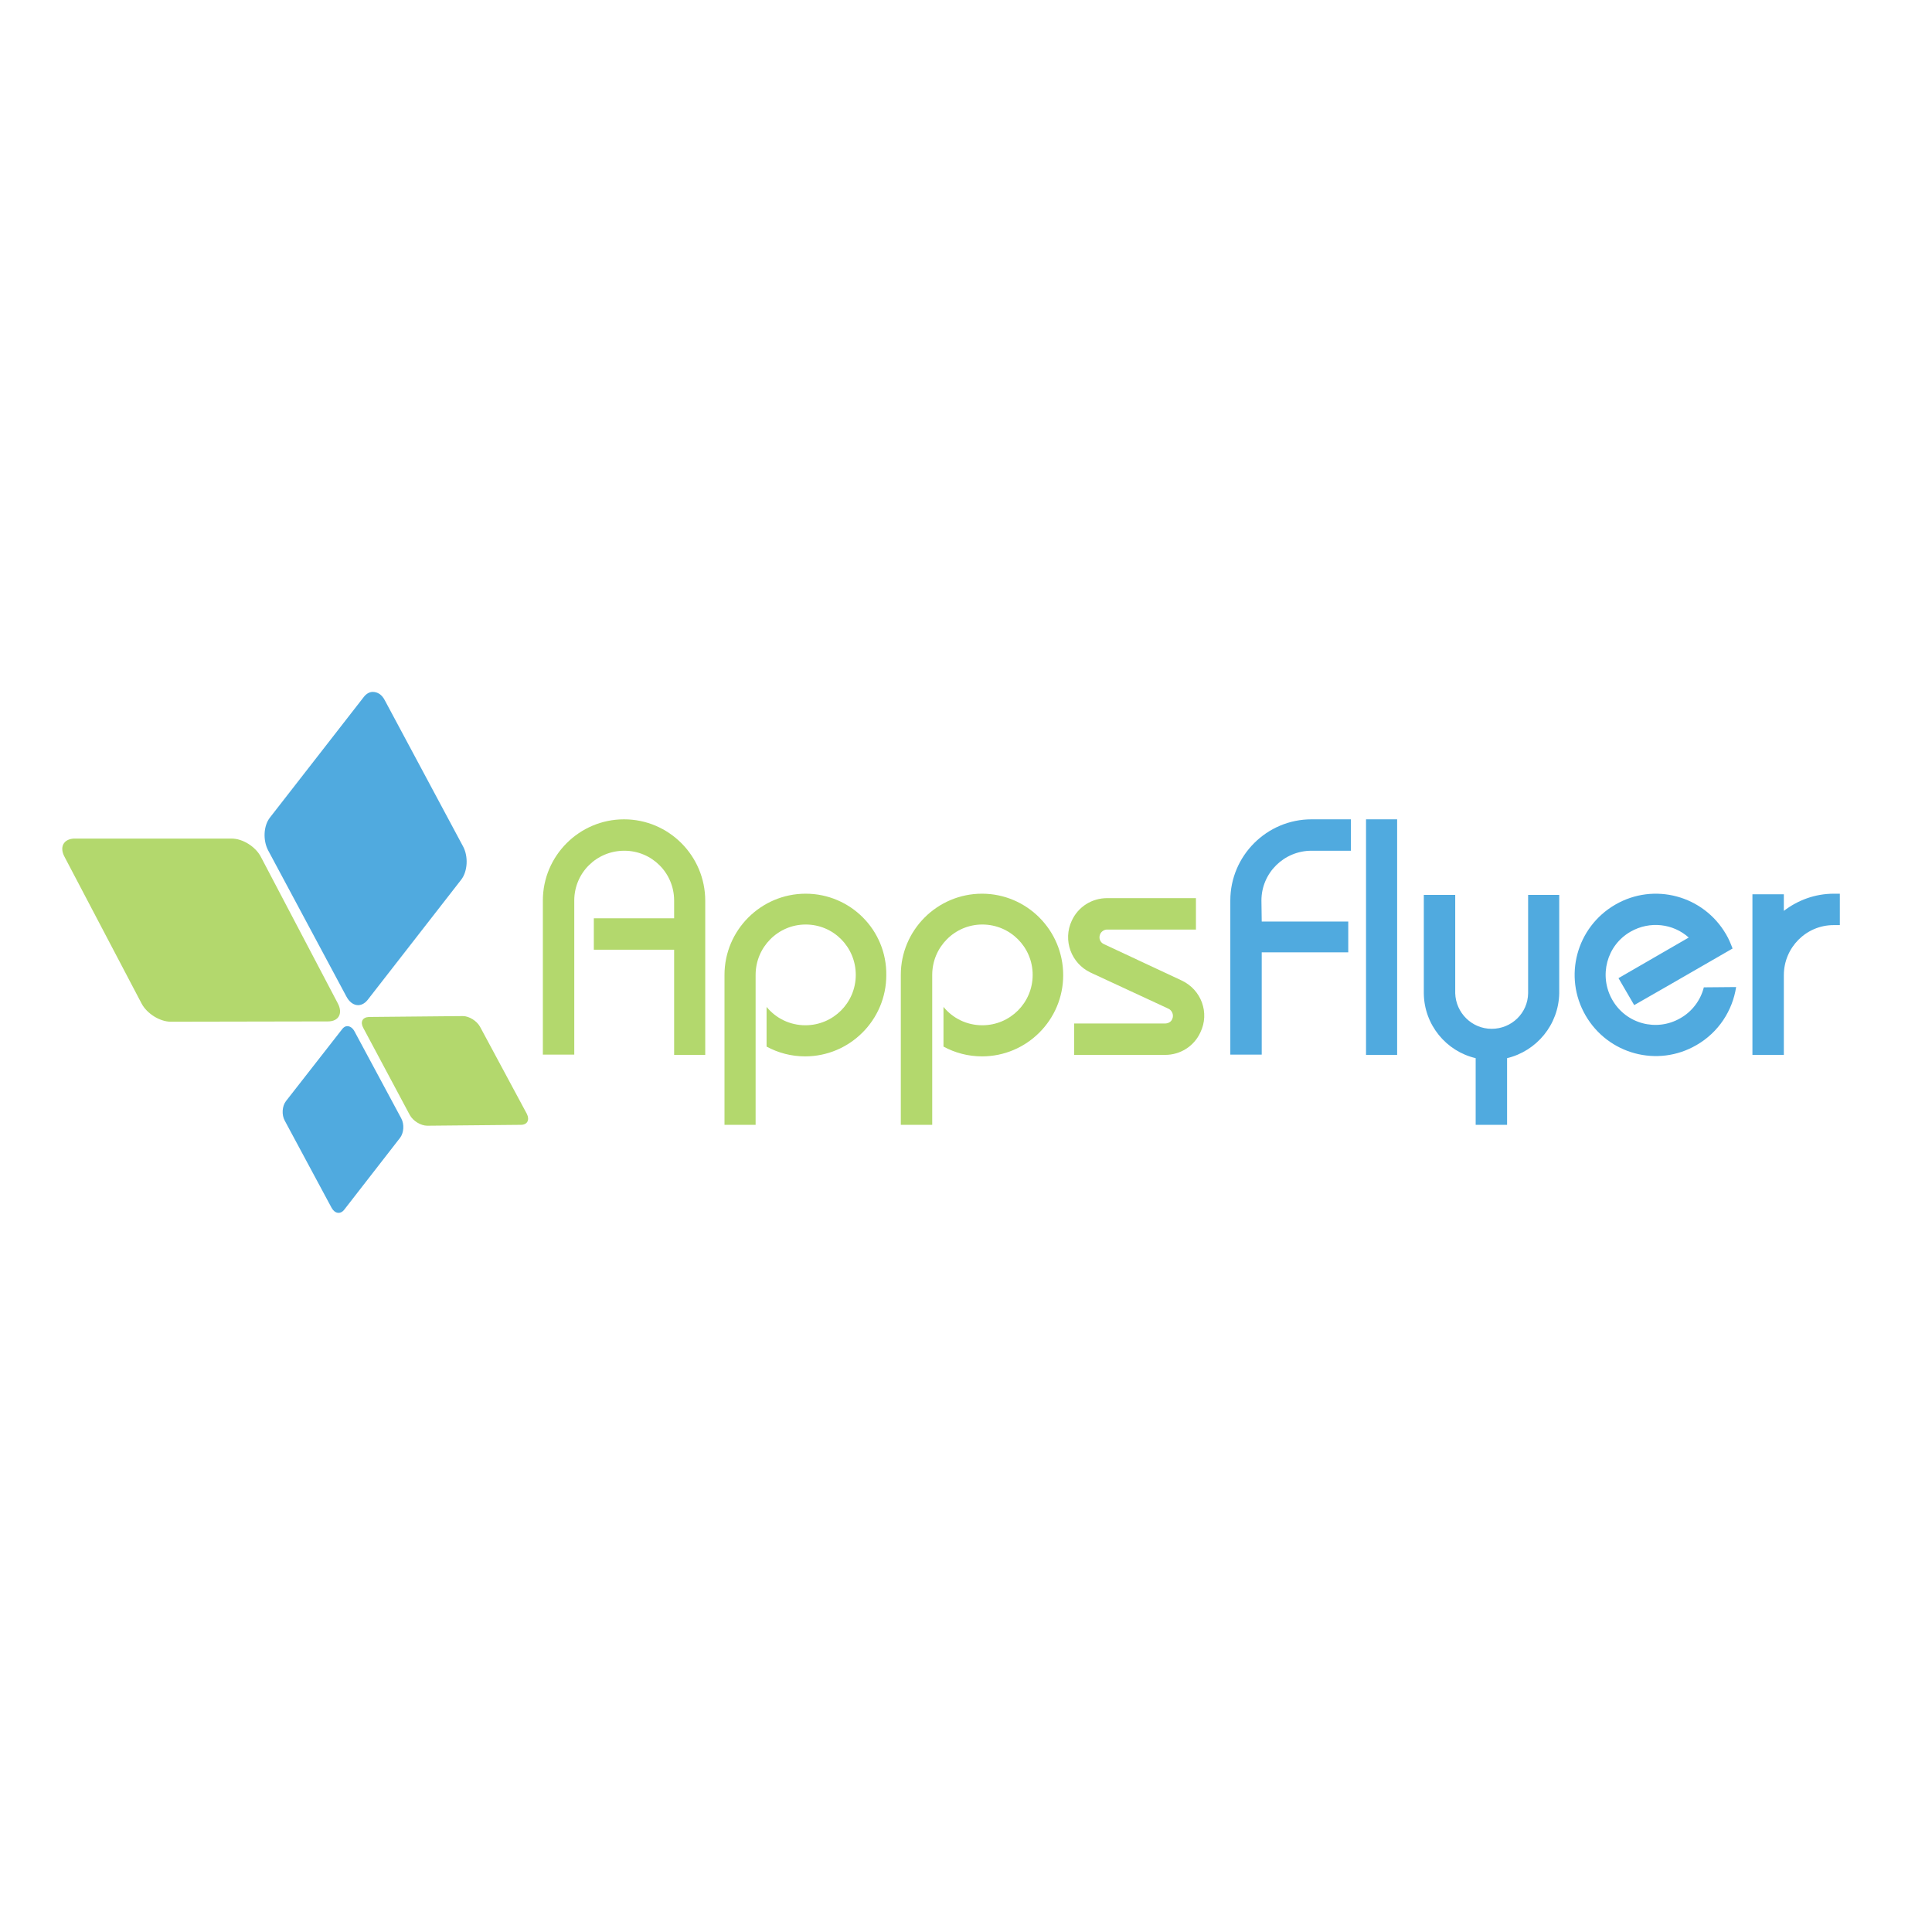 <?xml version="1.0" encoding="utf-8"?>
<!-- Generator: Adobe Illustrator 19.2.1, SVG Export Plug-In . SVG Version: 6.00 Build 0)  -->
<svg version="1.1" id="layer" xmlns="http://www.w3.org/2000/svg" xmlns:xlink="http://www.w3.org/1999/xlink" x="0px" y="0px"
	 viewBox="0 0 652 652" style="enable-background:new 0 0 652 652;" xml:space="preserve">
<style type="text/css">
	.st0{opacity:0.75;fill:#9ACA3C;enable-background:new    ;}
	.st1{fill:#50AADF;}
</style>
<path class="st0" d="M21.8,289.2l26,49.5c1.8,3.4,6.2,6.1,9.8,6.1l53.1-0.1c3.6,0,5.1-2.7,3.3-6.1l-26-49.5
	c-1.8-3.4-6.1-6.1-9.8-6.1L25.1,283h-0.2C21.4,283.2,20,285.9,21.8,289.2 M122.6,346.9l15.7,29.4c1.1,2,3.7,3.6,5.9,3.6l31.6-0.3
	c2.2,0,3-1.7,2-3.7L162,346.5c-1.1-2-3.7-3.6-5.8-3.6l-31.6,0.3h-0.1C122.3,343.3,121.5,344.9,122.6,346.9"/>
<path class="st1" d="M122.7,235.3l-31.6,40.6c-2.2,2.8-2.4,7.7-0.6,11.1l26.4,49.3c1.8,3.4,5,3.9,7.2,1.1l31.6-40.6
	c2.1-2.8,2.4-7.7,0.6-11.1l-26.4-49.3c-1-2-2.5-2.9-4.1-2.9C124.7,233.5,123.6,234.1,122.7,235.3 M115.4,347.4l-18.9,24.2
	c-1.3,1.7-1.5,4.6-0.4,6.6l15.8,29.4c1.1,2,3,2.3,4.3,0.6L135,384c1.3-1.7,1.5-4.6,0.4-6.6L119.6,348c-0.6-1.1-1.5-1.7-2.4-1.7
	C116.5,346.3,115.9,346.7,115.4,347.4 M461,356h10.5v-79.5H461V356z"/>
<path class="st0" d="M271.9,301.6c-15.1,0-27.4,12.3-27.4,27.4h0v50.6H255V329h0c0-9.4,7.6-17,16.9-17c9.4,0,16.9,7.6,16.9,17
	c0,9.4-7.6,17-17,17c-5.3,0-10-2.4-13.1-6.2v13.4c3.9,2.1,8.3,3.3,13,3.3c15.1,0,27.4-12.3,27.4-27.4
	C299.3,313.9,287,301.6,271.9,301.6 M331.4,301.6c-15.1,0-27.4,12.3-27.4,27.4h0v50.6h10.6V329h0c0-9.4,7.6-17,16.9-17
	c9.4,0,17,7.6,17,17c0,9.4-7.6,17-17,17c-5.3,0-10-2.4-13.1-6.2v13.4c3.9,2.1,8.3,3.3,13,3.3c15.1,0,27.4-12.3,27.4-27.4
	C358.8,313.9,346.5,301.6,331.4,301.6 M210.6,276.5c-15.1,0-27.4,12.3-27.4,27.4v52h10.6v-52c0-9.3,7.5-16.8,16.9-16.8
	c9.3,0,16.8,7.5,16.8,16.8v6h-27.1v10.6h27.1V356H238v-52C238,288.8,225.7,276.5,210.6,276.5"/>
<path class="st1" d="M425.7,303.9c0-9.3,7.6-16.8,16.9-16.8h13.3v-10.6h-13.3c-15.1,0-27.4,12.3-27.4,27.4v52h10.6v-34.5h29.2V311
	h-29.2L425.7,303.9 M515.7,302v33.2c-0.1,6.7-5.6,12-12.3,12c-6.7,0-12.1-5.4-12.3-12V302h-10.6v33.2h0c0.1,10.7,7.6,19.6,17.5,21.9
	v22.5h10.6v-22.5c10-2.4,17.4-11.3,17.6-21.9h0V302L515.7,302 M575,333.2c-1.1,4.4-4,8.2-7.9,10.4c-8.1,4.7-18.4,1.9-23-6.2
	c-4.6-8.1-1.9-18.4,6.2-23c6.5-3.7,14.4-2.7,19.6,2l-23.7,13.7l5.3,9.1l11-6.3l22.2-12.8c-0.6-1.6-1.3-3.3-2.2-4.8
	c-7.6-13.1-24.3-17.6-37.4-10c-13.1,7.6-17.6,24.3-10,37.4s24.3,17.6,37.4,10c7.5-4.3,12.2-11.7,13.4-19.6L575,333.2 M618.9,301.6
	c-6.4,0-12.2,2.2-16.9,5.8v-5.6h-10.6V356H602v-26.9c0-9.3,7.5-16.9,16.8-16.9h2.1v-10.6L618.9,301.6"/>
<path class="st0" d="M398.8,330.9l-26.3-12.3c-1.3-0.6-1.8-2.1-1.2-3.4c0.4-0.9,1.4-1.5,2.3-1.5v0h30v-10.6h-30
	c-5,0-9.7,2.8-11.9,7.6c-3.1,6.6-0.2,14.4,6.3,17.5l26.3,12.2c1.3,0.6,1.9,2.2,1.3,3.5c-0.4,1-1.4,1.5-2.4,1.5v0h-30.7V356h30.7
	c5,0,9.7-2.8,11.9-7.6C408.3,341.8,405.4,334,398.8,330.9"/>
</svg>
